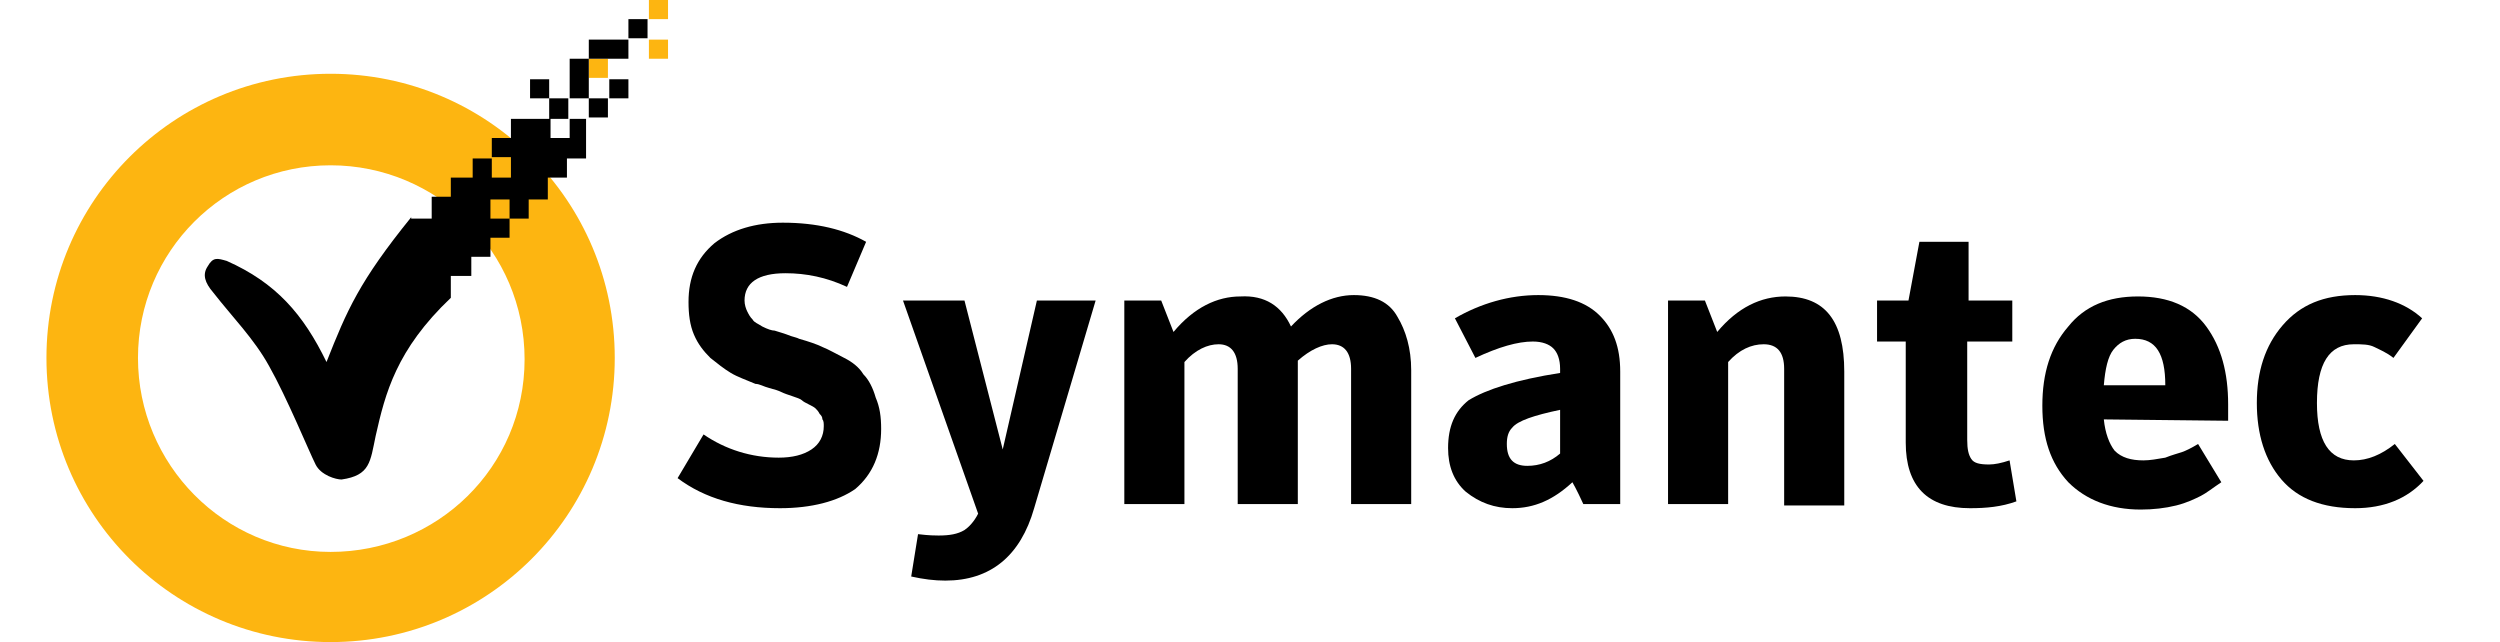 <?xml version="1.0" encoding="utf-8"?>
<!-- Generator: Adobe Illustrator 24.1.0, SVG Export Plug-In . SVG Version: 6.00 Build 0)  -->
<svg version="1.1" id="Layer_1" xmlns="http://www.w3.org/2000/svg" xmlns:xlink="http://www.w3.org/1999/xlink" x="0px" y="0px"
	 viewBox="0 0 183 47" style="enable-background:new 0 0 183 47;" xml:space="preserve">
<style type="text/css">
	.st0{fill:#FDB511;}
</style>
<path id="rect3886" class="st0" d="M47.5,0v1.4h1.4V0H47.5z M47.5,2.9v1.4h1.4V2.9H47.5z M43.1,4.3v1.4h1.4V4.3H43.1z"/>
<path id="path3095" class="st0" d="M24.2,5.4c-11.5,0-20.8,9.3-20.8,20.8S12.7,47,24.2,47S45,37.7,45,26.2S35.7,5.4,24.2,5.4z
	 M24.2,12.1c7.8,0,14.2,6.3,14.2,14.2S32,40.4,24.2,40.4S10.1,34,10.1,26.2S16.4,12.1,24.2,12.1z"/>
<g id="text58">
	<path id="path2820" d="M57.1,37.2c-3,0-5.5-0.7-7.5-2.2l1.9-3.2c1.6,1.1,3.5,1.7,5.5,1.7c1,0,1.8-0.2,2.4-0.6
		c0.6-0.4,0.9-1,0.9-1.7c0-0.2,0-0.4-0.1-0.5c0-0.2-0.1-0.3-0.2-0.4c-0.1-0.2-0.2-0.3-0.3-0.4c-0.1-0.1-0.3-0.2-0.5-0.3
		c-0.2-0.1-0.4-0.2-0.5-0.3c-0.1-0.1-0.4-0.2-0.7-0.3c-0.3-0.1-0.6-0.2-0.8-0.3c-0.2-0.1-0.5-0.2-0.9-0.3c-0.4-0.1-0.7-0.3-1-0.3
		c-0.7-0.3-1.3-0.5-1.8-0.8c-0.5-0.3-1-0.7-1.5-1.1c-0.5-0.5-0.9-1-1.2-1.7c-0.3-0.7-0.4-1.5-0.4-2.4c0-1.8,0.6-3.2,1.9-4.3
		c1.3-1,3-1.5,5-1.5c2.5,0,4.5,0.5,6.1,1.4L62,21c-1.5-0.7-3-1-4.5-1c-2,0-3,0.7-3,2c0,0.3,0.1,0.6,0.2,0.8c0.1,0.2,0.2,0.4,0.4,0.6
		c0.1,0.2,0.4,0.3,0.7,0.5c0.4,0.2,0.7,0.3,0.9,0.3c0.3,0.1,0.7,0.2,1.2,0.4c0.3,0.1,0.4,0.1,0.6,0.2c0.7,0.2,1.3,0.4,1.7,0.6
		c0.5,0.2,1,0.5,1.6,0.8c0.6,0.3,1.1,0.7,1.4,1.2c0.4,0.4,0.7,1,0.9,1.7c0.3,0.7,0.4,1.4,0.4,2.3c0,1.8-0.6,3.3-1.9,4.4
		C61.3,36.7,59.4,37.2,57.1,37.2"/>
	<path id="path2822" d="M71.6,37.6L66.1,22h4.5l2.8,10.9L75.9,22h4.3l-4.5,15.2c-1,3.5-3.2,5.3-6.5,5.3c-0.8,0-1.6-0.1-2.5-0.3
		l0.5-3.1c0.8,0.1,1.3,0.1,1.5,0.1c0.8,0,1.4-0.1,1.9-0.4C70.9,38.6,71.3,38.2,71.6,37.6"/>
	<path id="path2824" d="M94.5,23.9c1.4-1.5,3-2.3,4.6-2.3c1.5,0,2.6,0.5,3.2,1.6c0.6,1,1,2.3,1,3.9v9.8h-4.4V27
		c0-1.2-0.5-1.8-1.4-1.8c-0.7,0-1.6,0.4-2.5,1.2v10.5h-4.4V27c0-1.2-0.5-1.8-1.4-1.8c-0.8,0-1.7,0.4-2.5,1.3v10.4h-4.4V22h2.7
		l0.9,2.3c1.5-1.8,3.2-2.6,4.9-2.6C92.6,21.6,93.8,22.4,94.5,23.9"/>
	<path id="path2826" d="M114.2,27.3V27c0-0.7-0.2-1.2-0.5-1.5c-0.3-0.3-0.8-0.5-1.5-0.5c-1.1,0-2.5,0.4-4.2,1.2l-1.5-2.9
		c1.9-1.1,4-1.7,6.1-1.7c2,0,3.5,0.5,4.5,1.5c1,1,1.5,2.3,1.5,4.1v9.7h-2.7c-0.5-1.1-0.8-1.6-0.8-1.6c-1.4,1.3-2.8,1.9-4.4,1.9
		c-1.3,0-2.4-0.4-3.4-1.2c-0.9-0.8-1.3-1.9-1.3-3.2c0-1.6,0.5-2.7,1.5-3.5C108.8,28.5,111,27.8,114.2,27.3 M114.2,33.2v-3.2
		c-1.9,0.4-3.1,0.8-3.5,1.3c-0.3,0.3-0.4,0.7-0.4,1.2c0,1.1,0.5,1.6,1.5,1.6C112.7,34.1,113.5,33.8,114.2,33.2"/>
	<path id="path2828" d="M122.1,36.9V22h2.7l0.9,2.3c1.5-1.8,3.2-2.6,5-2.6c2.9,0,4.3,1.8,4.3,5.5v9.8h-4.4V27c0-1.2-0.5-1.8-1.5-1.8
		c-0.9,0-1.8,0.4-2.6,1.3v10.4L122.1,36.9"/>
	<path id="path2830" d="M139.6,25h-2.2v-3h2.3l0.8-4.3h3.6V22h3.2v3H144v7.2c0,0.7,0.1,1.1,0.3,1.4c0.2,0.3,0.6,0.4,1.3,0.4
		c0.4,0,0.9-0.1,1.5-0.3l0.5,3c-1.1,0.4-2.2,0.5-3.4,0.5c-3.1,0-4.7-1.6-4.7-4.8V25"/>
	<path id="path2832" d="M154,30.7c0.1,1,0.4,1.8,0.8,2.3c0.5,0.5,1.2,0.7,2.1,0.7c0.5,0,1-0.1,1.6-0.2c0.5-0.2,0.9-0.3,1.2-0.4
		c0.3-0.1,0.7-0.3,1.2-0.6l1.7,2.8c-0.6,0.4-1.1,0.8-1.5,1c-0.4,0.2-1,0.5-1.8,0.7c-0.8,0.2-1.7,0.3-2.6,0.3c-2.2,0-4-0.7-5.3-2
		c-1.3-1.4-1.9-3.2-1.9-5.6c0-2.4,0.6-4.3,1.9-5.8c1.2-1.5,2.9-2.2,5.1-2.2c2.2,0,3.9,0.7,5,2.2c1.1,1.5,1.6,3.4,1.6,5.7v1.2
		L154,30.7 M154,28.2h4.5c0-2.3-0.7-3.4-2.2-3.4c-0.7,0-1.2,0.3-1.6,0.8C154.3,26.1,154.1,27,154,28.2"/>
	<path id="path2834" d="M172.4,37.2c-2.4,0-4.2-0.7-5.4-2.1c-1.2-1.4-1.8-3.3-1.8-5.6c0-2.3,0.6-4.2,1.9-5.7c1.3-1.5,3-2.2,5.3-2.2
		c2,0,3.7,0.6,4.9,1.7l-2.1,2.9c-0.5-0.4-1-0.6-1.4-0.8c-0.4-0.2-0.9-0.2-1.5-0.2c-1.8,0-2.7,1.4-2.7,4.3c0,2.8,0.9,4.2,2.7,4.2
		c1,0,2-0.4,3-1.2l2.1,2.7C176.2,36.5,174.5,37.2,172.4,37.2"/>
</g>
<path id="path3876" d="M30.1,15.9c-3.8,4.7-4.7,6.8-6.2,10.6c-1.7-3.5-3.7-5.8-7.3-7.4c-0.7-0.2-1-0.3-1.4,0.4
	c-0.4,0.6-0.2,1.2,0.4,1.9c1.4,1.8,3,3.4,4.1,5.4c1.3,2.3,2.9,6.2,3.4,7.2c0.4,0.8,1.5,1.1,1.9,1.1c2.1-0.3,2.1-1.3,2.5-3.2
	c0.7-3.1,1.5-6.3,5.5-10.1v-5.8H30.1z"/>
<path id="rect3951" d="M46,1.4v1.4h1.4V1.4H46z M46,2.9h-2.9v1.4H46V2.9z M43.1,4.3h-1.4v2.9h1.4V4.3z M43.1,7.2v1.4h1.4V7.2H43.1z
	 M44.6,7.2H46V5.8h-1.4V7.2z M43.1,8.7h-1.4v1.4h-1.4V8.7h-2.9v1.4h-1.4v1.4h1.4V13h-1.4v-1.4h-1.4V13H33v1.4h-1.4v5.8h2.9v-1.4h1.4
	v-1.4h1.4v-1.4h-1.4v-1.4h1.4v1.4h1.4v-1.4h1.4V13h1.4v-1.4h1.4V8.7z M40.2,8.7h1.4V7.2h-1.4V8.7z M40.2,7.2V5.8h-1.4v1.4H40.2z"/>
</svg>
